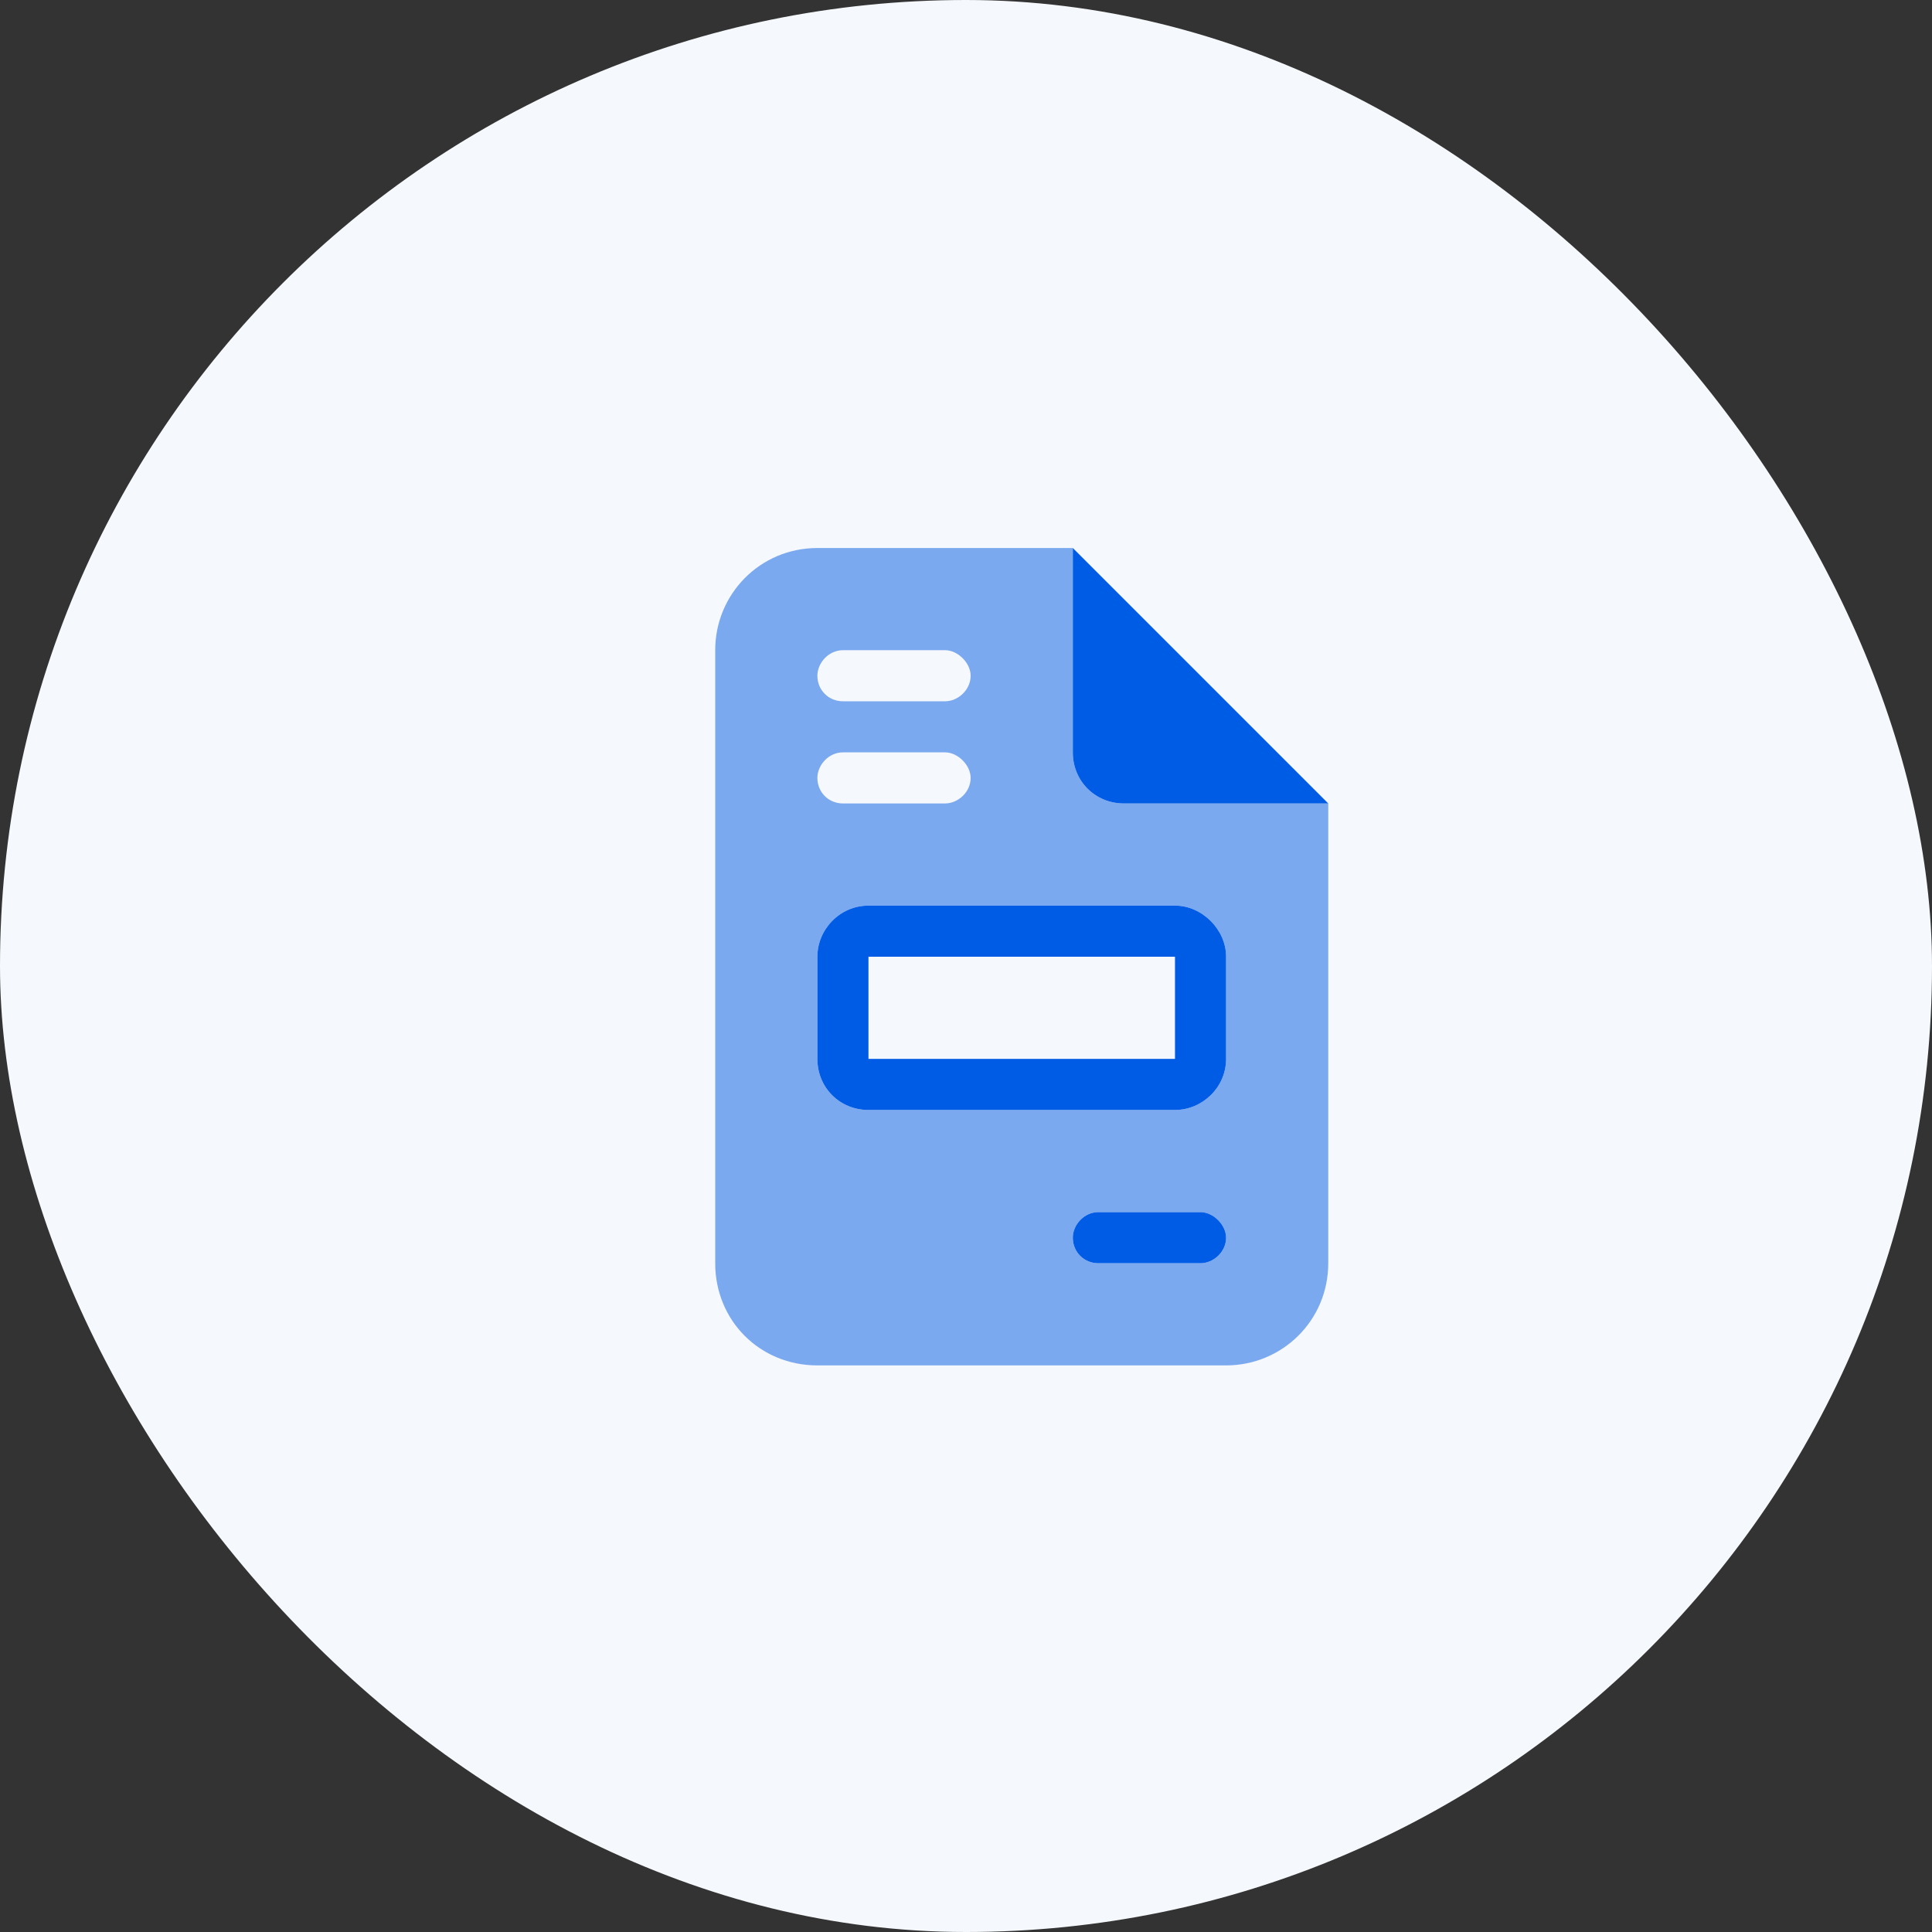 <svg xmlns="http://www.w3.org/2000/svg" width="52" height="52" viewBox="0 0 52 52" fill="none"><rect x="0" y="0" width="52" height="52" fill="#333333" stroke="none"/><rect width="52" height="52" rx="26" fill="#F5F8FC"></rect><path d="M35.75 21.625H30.25C29.477 21.625 28.875 21.023 28.875 20.25V14.75L35.75 21.625ZM23.375 24.375H31.625C32.355 24.375 33 25.02 33 25.75V28.5C33 29.273 32.355 29.875 31.625 29.875H23.375C22.602 29.875 22 29.273 22 28.5V25.75C22 25.02 22.602 24.375 23.375 24.375ZM23.375 25.75V28.5H31.625V25.75H23.375ZM29.562 32.625H32.312C32.656 32.625 33 32.969 33 33.312C33 33.699 32.656 34 32.312 34H29.562C29.176 34 28.875 33.699 28.875 33.312C28.875 32.969 29.176 32.625 29.562 32.625Z" fill="#005BE5"></path><path opacity="0.5" d="M19.25 17.5C19.25 15.996 20.453 14.75 22 14.75H28.875V20.25C28.875 21.023 29.477 21.625 30.25 21.625H35.75V34C35.75 35.547 34.504 36.75 33 36.75H22C20.453 36.75 19.25 35.547 19.25 34V17.5ZM22 18.188C22 18.574 22.301 18.875 22.688 18.875H25.438C25.781 18.875 26.125 18.574 26.125 18.188C26.125 17.844 25.781 17.5 25.438 17.5H22.688C22.301 17.5 22 17.844 22 18.188ZM22 20.938C22 21.324 22.301 21.625 22.688 21.625H25.438C25.781 21.625 26.125 21.324 26.125 20.938C26.125 20.594 25.781 20.25 25.438 20.25H22.688C22.301 20.25 22 20.594 22 20.938ZM22 25.75V28.5C22 29.273 22.602 29.875 23.375 29.875H31.625C32.355 29.875 33 29.273 33 28.5V25.75C33 25.02 32.355 24.375 31.625 24.375H23.375C22.602 24.375 22 25.02 22 25.75ZM28.875 33.312C28.875 33.699 29.176 34 29.562 34H32.312C32.656 34 33 33.699 33 33.312C33 32.969 32.656 32.625 32.312 32.625H29.562C29.176 32.625 28.875 32.969 28.875 33.312Z" fill="#005BE5"></path></svg>